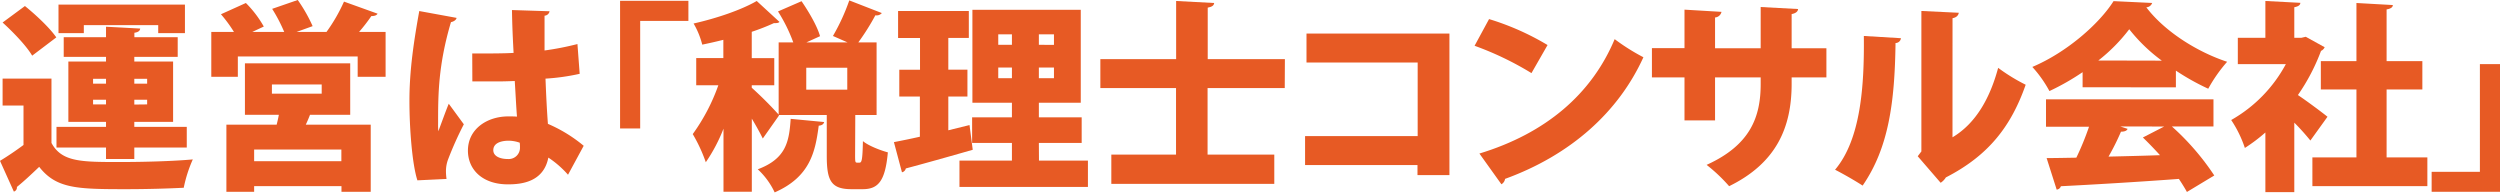 <svg xmlns="http://www.w3.org/2000/svg" viewBox="0 0 683.87 52.68"><defs><style>.cls-1{fill:#e75a24;}</style></defs><g id="レイヤー_2" data-name="レイヤー 2"><g id="レイヤー_1-2" data-name="レイヤー 1"><path class="cls-1" d="M14.08,21.5V39.1c2.8,5.22,8.14,5.22,18.75,5.22,6.6,0,14.41-.22,19.91-.71a36.83,36.83,0,0,0-2.48,7.75c-4.29.22-10.17.39-15.67.39-13.42,0-19.19-.11-23.87-6.11-2.09,2-4.23,4-6.1,5.5a1.16,1.16,0,0,1-.83,1.27L0,44c2-1.21,4.29-2.75,6.43-4.34V28.87H.71V21.5ZM6.82,1.65c3,2.42,6.82,6,8.58,8.58l-6.6,5C7.31,12.65,3.68,8.85.71,6.16ZM29,43.5V40.36H15.45V34.7H29V33.33H18.7V16.83H29V15.56H17.43V10.17H29V7.31l9.35.5c-.06.6-.5,1-1.59,1.15v1.21H48.61v5.39H36.74v1.27H47.35v16.5H36.74V34.7H51.09v5.66H36.74V43.5ZM22.93,6.87v2.2H16V1.26H50.59V9.07H43.28V6.87Zm2.53,14.69v1.32H29V21.56Zm0,7H29V27.28H25.46Zm14.79-7H36.74v1.32h3.51Zm0,7V27.28H36.74V28.6Z"/><path class="cls-1" d="M103.28,3.74c-.22.44-.82.66-1.7.66a47.64,47.64,0,0,1-3.36,4.34h7.26V21H97.84V15.45H65.06V21H57.8V8.74H64A37.3,37.3,0,0,0,60.44,3.9L67.26.82a29.71,29.71,0,0,1,4.9,6.44L69,8.74h8.75a43.5,43.5,0,0,0-3.3-6.32l7-2.42a42,42,0,0,1,4.07,7.15l-4.4,1.59h8.19A46,46,0,0,0,94.1.44ZM95.8,31.4h-11c-.33.88-.71,1.76-1.15,2.7h17.76V52.46h-8V50.92H69.52v1.54H61.93V34.1H75.68c.22-.88.44-1.82.6-2.7H67V17.32H95.8ZM93.38,44.1V40.91H69.52V44.1Zm-19-21v2.53H88V23.1Z"/><path class="cls-1" d="M114.18,49.33C112.75,44.93,112,35.2,112,27.55c0-8.41,1.21-16.28,2.69-24.53L124.9,4.89c-.11.61-.88,1.05-1.54,1.16-3.52,11.88-3.52,20.07-3.52,27.66a21.84,21.84,0,0,0,.06,2.2c.6-1.54,2.09-5.72,2.86-7.53L126.88,34a94.77,94.77,0,0,0-4.29,9.56,9.18,9.18,0,0,0-.6,3.3,15,15,0,0,0,.16,2.09Zm15-34.7c.77,0,1.54,0,2.31,0,2,0,6.49,0,9-.16-.22-4.07-.38-7.65-.44-11.72l10.28.33a1.46,1.46,0,0,1-1.37,1.21v9.52a79.5,79.5,0,0,0,9-1.76l.61,8.14a59,59,0,0,1-9.35,1.32c.17,4.4.38,8.74.66,12.37a39.83,39.83,0,0,1,9.79,6l-4.29,7.92A27,27,0,0,0,150,43.11c-1.32,6.71-7.37,7.32-11.06,7.32-6.93,0-10.94-4-10.94-9.24,0-5.88,5.22-9.35,11.05-9.35.77,0,1.54,0,2.37.06-.22-2.64-.39-6.38-.61-9.74-1.54.06-3.24.11-4.29.11h-7.31Zm13,24.41a9.18,9.18,0,0,0-3-.55c-2.37,0-4.24.77-4.24,2.59,0,1.65,1.82,2.42,4,2.42a3.08,3.08,0,0,0,3.3-3.14A11,11,0,0,0,142.17,39Z"/><path class="cls-1" d="M169.62,35.14V.22h18.69v5.5H175.12V35.14Z"/><path class="cls-1" d="M233.91,42.56c0,1.76.06,1.93.55,1.93h.66c.61,0,.82-.77.93-5.89,1.49,1.27,4.79,2.53,6.82,3.08-.71,7.87-2.64,10.07-6.87,10.07h-3.08c-5.61,0-6.76-2.37-6.76-9.13V31.46H213l.11.11-4.45,6.32c-.72-1.48-1.82-3.46-3-5.44v20h-7.75V35.2a44.86,44.86,0,0,1-4.84,9.18,42.81,42.81,0,0,0-3.57-7.7,52.78,52.78,0,0,0,7-13.36h-6.05V15.89h7.42v-5c-1.92.49-3.9.93-5.77,1.32a22.26,22.26,0,0,0-2.37-5.78C196.08,5,202.84,2.69,207,.27L213.23,6c-.33.33-.88.33-1.54.33a59,59,0,0,1-6.05,2.37v7.2h6.16v7.43h-6.16V24A101.84,101.84,0,0,1,213,31.35V11.6h4a43.44,43.44,0,0,0-4.18-8.47l6.44-2.8c2,2.91,4.29,6.82,5.06,9.57l-3.74,1.7h11.27l-4-1.76A55.31,55.31,0,0,0,232.32.11l8.9,3.46a1.83,1.83,0,0,1-1.76.61,64.27,64.27,0,0,1-4.67,7.42h5V31.46h-5.83Zm-8.47-9.18c-.11.55-.6.94-1.48,1-.94,7.2-2.37,14-12.05,18.25a20.46,20.46,0,0,0-4.62-6.32c7.81-2.92,8.58-7.65,9-13.8Zm-4.89-14.85v6h11.22v-6Z"/><path class="cls-1" d="M265.21,34.21l.88,6.76c-6.66,1.92-13.75,3.9-18.31,5.11a1.36,1.36,0,0,1-1.05,1.05l-2.2-8.25c2-.39,4.46-.88,7.1-1.48v-11H246V19.08h5.67V10.39h-6V3h19.35v7.37h-5.61v8.69h5.23V26.4h-5.23v9.24Zm19,9.73H297.6v7.2H262.46v-7.2h14.35V39.1H265.92v-7h10.89v-4H266V2.69h29.64V28.1H284.18v4h11.71v7H284.18ZM273.07,9.4v2.86h3.74V9.4Zm0,12h3.74V18.48h-3.74Zm15.24-9.13V9.4h-4.13v2.86Zm0,9.13V18.48h-4.13v2.91Z"/><path class="cls-1" d="M351.44,24.09H330.33v18.2h18.25v8H304v-8h17.7V24.09H301V16.17h20.73V.27l10.4.55c-.06.66-.55,1.05-1.76,1.27V16.17h21.11Z"/><path class="cls-1" d="M396.49,9.18V47.9h-8.74V45.15H357V37.23h30.8V17.1H357.39V9.18Z"/><path class="cls-1" d="M407.33,5.22a71.58,71.58,0,0,1,16,7.1L418.93,20a85.15,85.15,0,0,0-15.56-7.48ZM404.69,42c18.09-5.5,30.69-16.22,37-31.29a56.71,56.71,0,0,0,7.86,4.95c-6.82,15-19.85,26.72-37.84,33.27a2.09,2.09,0,0,1-1,1.48Z"/><path class="cls-1" d="M499.61,21.17H490.1v1.76c0,11.94-4.18,21.67-17.1,28a44.66,44.66,0,0,0-6.16-5.83c12-5.44,14.79-13.14,14.79-22.1V21.17H469.15V32.94h-8.36V21.17h-8.91v-8h8.91V2.64l10.12.6a1.94,1.94,0,0,1-1.76,1.54V13.2h12.48V1.92l10.23.55c-.05.66-.6,1.16-1.76,1.38V13.2h9.51Z"/><path class="cls-1" d="M520,10.45a1.49,1.49,0,0,1-1.48,1.32c-.22,16.22-1.87,28.65-9,39-1.93-1.26-5.17-3.13-7.54-4.34C509,38.11,510,23.59,509.85,9.84ZM534.1,37.56c6.55-3.9,10.34-11,12.49-19a50,50,0,0,0,7.53,4.62c-4,11.44-10.23,19.41-21.83,25.35A4.65,4.65,0,0,1,530.86,50l-6.27-7.26,1-1.32V3l10.23.49c-.11.66-.55,1.27-1.71,1.49Z"/><path class="cls-1" d="M569.69,23.87V19.74a65.64,65.64,0,0,1-9.07,5.17,33.18,33.18,0,0,0-4.68-6.6c9.46-4,18.31-11.82,22.22-18l10.56.5A1.76,1.76,0,0,1,587.12,2c5,6.6,13.92,12.21,22.11,14.9a40.54,40.54,0,0,0-5.17,7.37,64.45,64.45,0,0,1-8.85-4.95v4.57Zm35.8,10.72H594.11A69.06,69.06,0,0,1,605.71,48l-7.48,4.51c-.55-1-1.32-2.25-2.2-3.57-11.93.88-24.09,1.59-32.28,2a1.33,1.33,0,0,1-1.15.93l-2.75-8.63c2.31,0,5.11-.06,8.13-.11a75.59,75.59,0,0,0,3.47-8.47H559.68V27.17h45.81Zm-14.13-18A45.88,45.88,0,0,1,582.45,8,46.89,46.89,0,0,1,574,16.55ZM580,34.59l2,.66c-.22.55-.88.77-1.81.77a65.62,65.62,0,0,1-3.41,6.82c4.51-.11,9.29-.22,14.08-.39-1.54-1.7-3.14-3.35-4.68-4.84l5.83-3Z"/><path class="cls-1" d="M635.91,12.92a2,2,0,0,1-1,1A54.66,54.66,0,0,1,628.59,26c2.7,1.81,6.88,4.95,8.09,5.94L632,38.44a63,63,0,0,0-4.4-4.89v19h-7.91V36.24a45.31,45.31,0,0,1-5.61,4.23,32,32,0,0,0-3.74-7.64,38.48,38.48,0,0,0,14.95-15.29H612.15v-7.2h7.54V.27l9.56.5c0,.61-.55,1-1.65,1.21v8.36h1.93l1.21-.28Zm16.94,30.14H664v7.86H632.55V43.06H644.6V24.47h-9.74V16.72h9.74V.82l9.95.56c0,.6-.55,1-1.7,1.2V16.72h9.78v7.75h-9.78Z"/><path class="cls-1" d="M683.87,17.54V52.46h-18.7V47h13.2V17.54Z"/></g></g></svg>